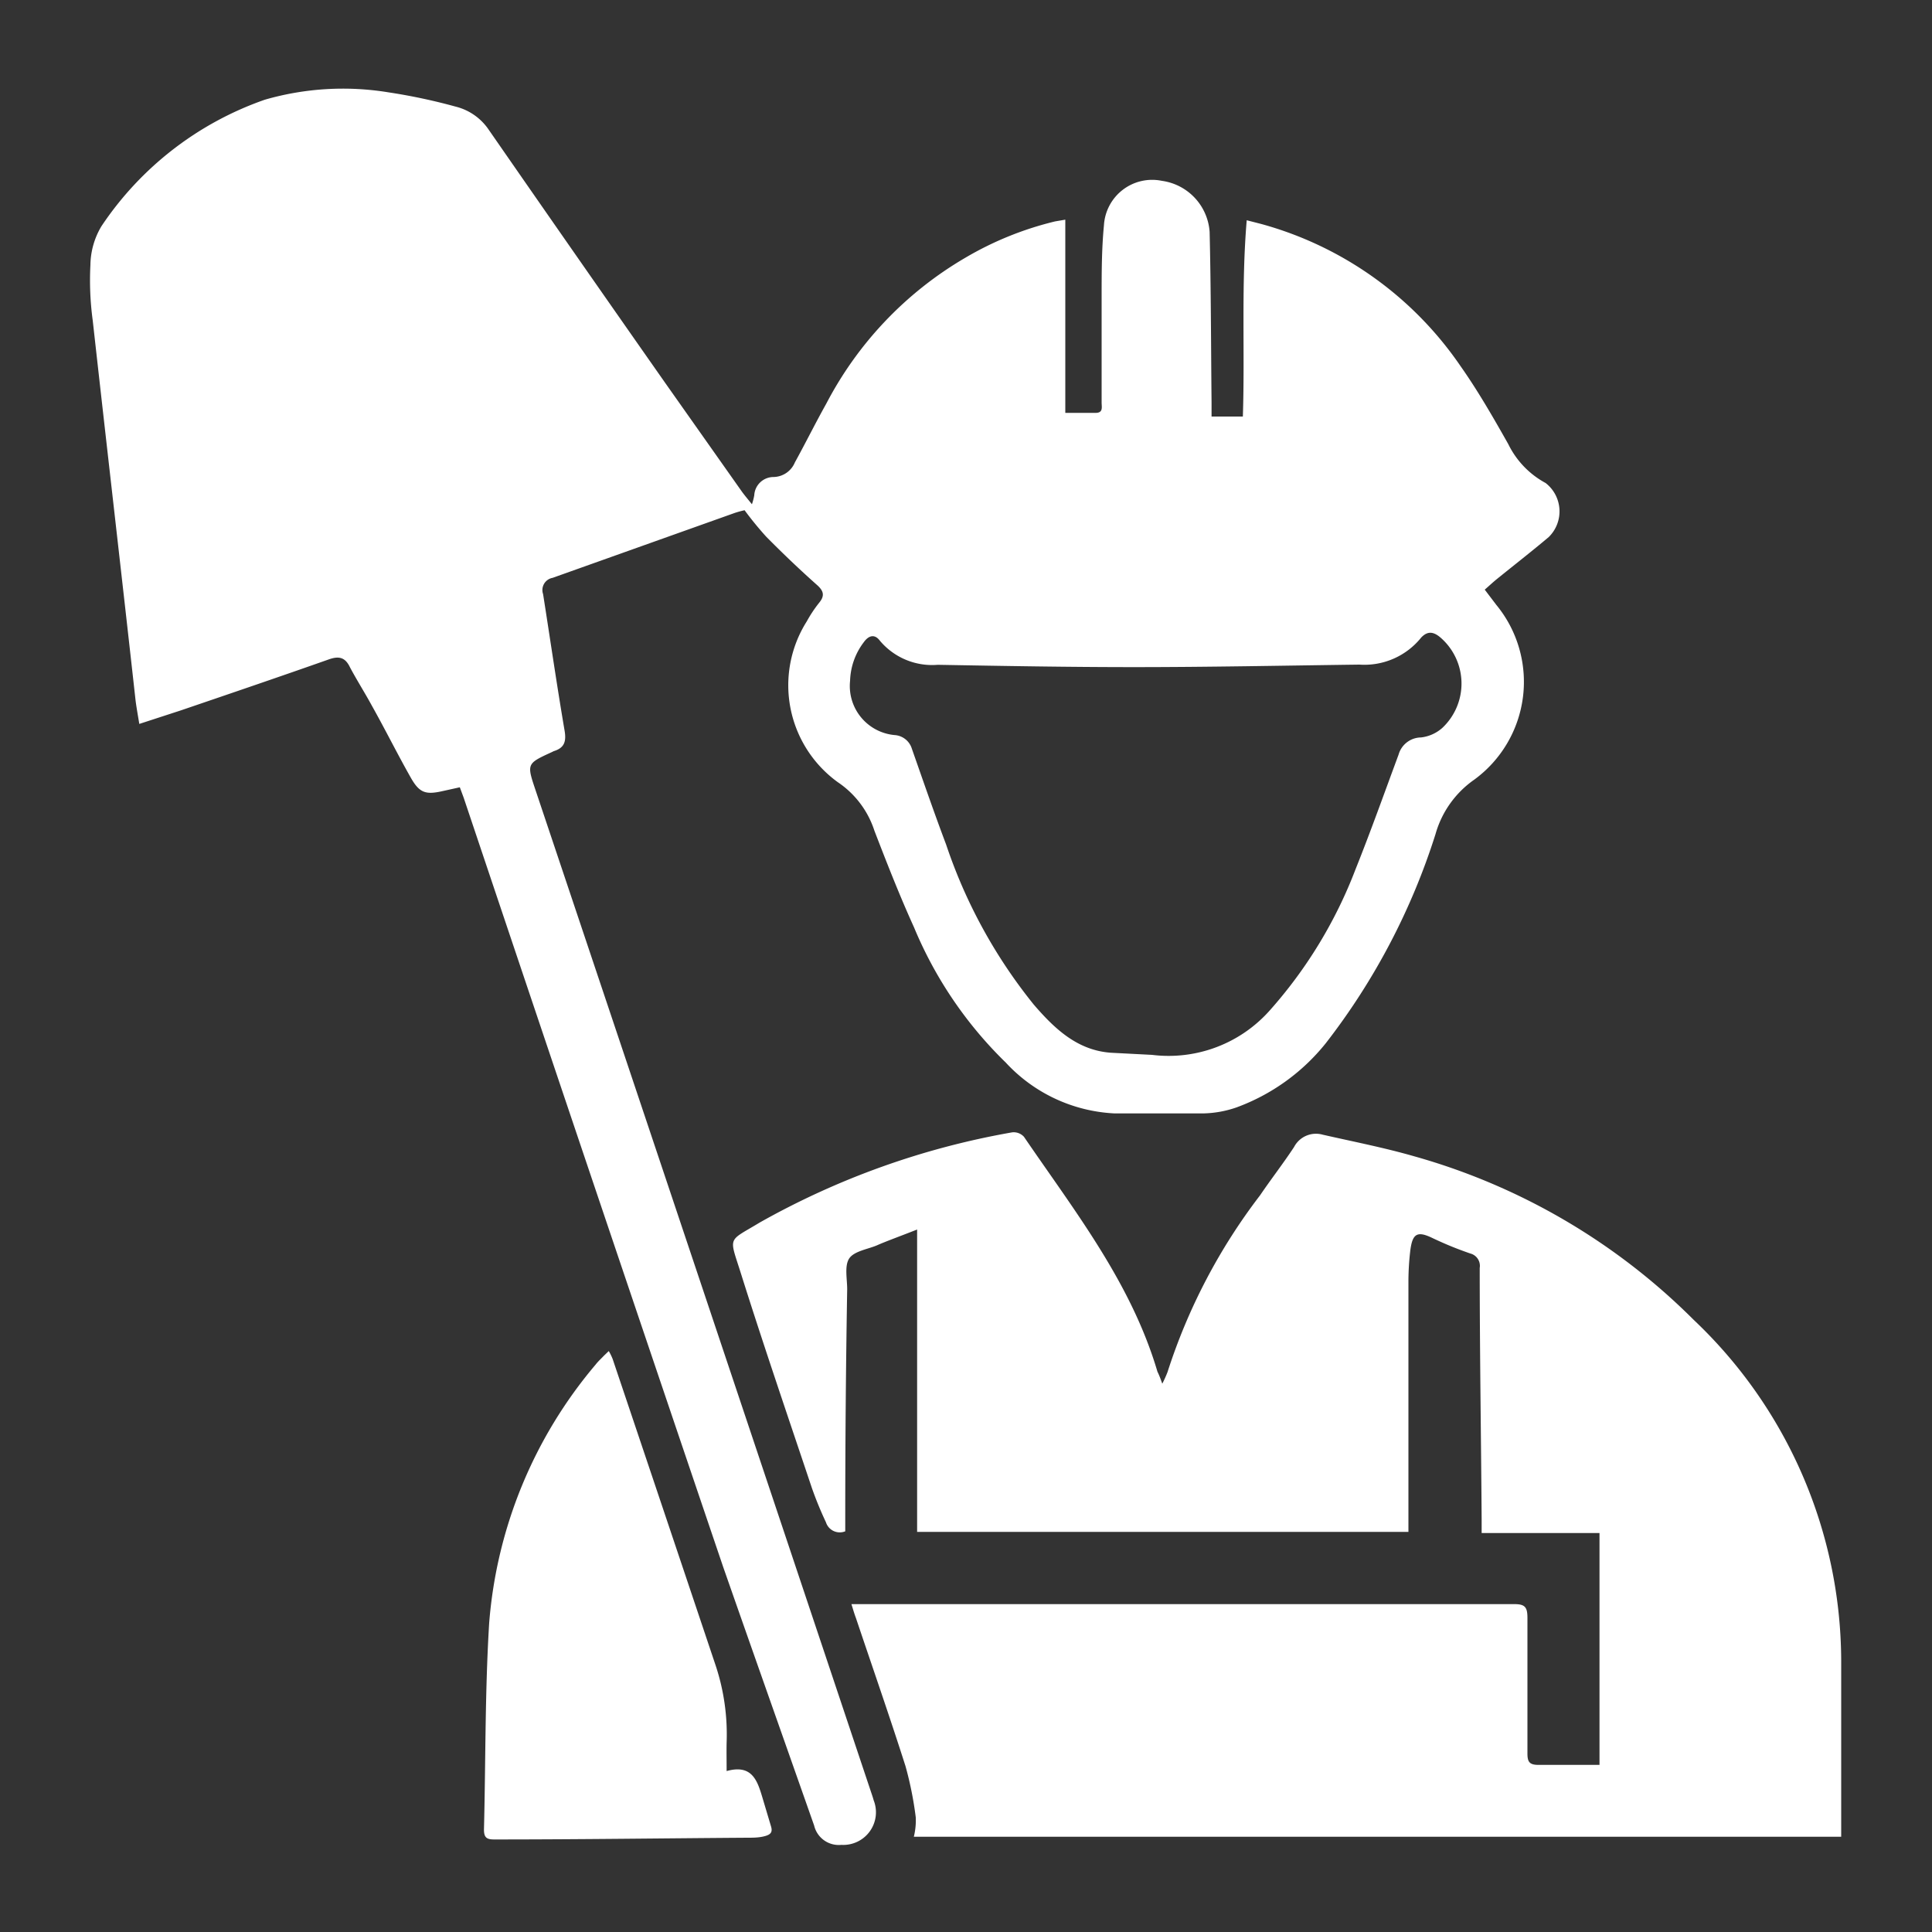 <svg id="Layer_1" data-name="Layer 1" xmlns="http://www.w3.org/2000/svg" viewBox="0 0 100 100"><rect x="0" y="0" width="100" height="100" fill="#333333" stroke="none"/><defs><style>.cls-1{fill:#fff;}</style></defs><title>Labour-Sub Contractor </title><path class="cls-1" d="M55.14,11.37v10h1.57c.4,0,.31-.3.31-.53,0-1.81,0-3.63,0-5.44,0-1.25,0-2.5.12-3.74a2.5,2.5,0,0,1,3-2.3A2.87,2.87,0,0,1,62.61,12c.07,2.94.07,5.89.1,8.84v.72h1.62c.11-3.36-.09-6.73.2-10.16l.74.19a18.37,18.37,0,0,1,10.32,7.35c.91,1.29,1.7,2.67,2.48,4.05A4.55,4.55,0,0,0,80,25a1.86,1.86,0,0,1,.16,2.8c-.88.74-1.79,1.45-2.68,2.17-.21.17-.4.35-.63.55l.6.79a6.27,6.27,0,0,1-1.15,9.05,5.13,5.13,0,0,0-2,2.82A34.71,34.71,0,0,1,68.62,54,10.59,10.59,0,0,1,64,57.32a5.56,5.56,0,0,1-1.72.31c-1.53,0-3.06,0-4.59,0A8.2,8.2,0,0,1,52.06,55a21,21,0,0,1-4.75-7c-.75-1.65-1.41-3.34-2.05-5a4.81,4.81,0,0,0-1.89-2.51,6.19,6.19,0,0,1-1.61-8.33,6.8,6.8,0,0,1,.63-.95c.3-.36.26-.61-.1-.93-.9-.8-1.78-1.64-2.63-2.5a17.24,17.24,0,0,1-1.12-1.37,4.79,4.79,0,0,0-.54.15l-9.4,3.35a.64.64,0,0,0-.49.84c.37,2.35.71,4.7,1.11,7.05.1.57,0,.91-.56,1.08l-.1.05c-1.31.6-1.3.6-.83,2q8.69,25.91,17.35,51.81c.05.15.1.29.14.44a1.69,1.69,0,0,1-1.67,2.31,1.31,1.31,0,0,1-1.41-1C40.56,90,39,85.59,37.44,81.13Q30.69,61.23,24,41.29l-.2-.54-.86.19c-.91.21-1.23.11-1.69-.71-.69-1.22-1.31-2.47-2-3.7-.37-.68-.79-1.34-1.14-2-.25-.52-.58-.58-1.09-.4-2.55.9-5.11,1.77-7.66,2.64l-2.15.7c-.07-.43-.14-.81-.19-1.19C6.29,29.7,5.53,23.15,4.8,16.59a15.43,15.43,0,0,1-.12-2.88,4,4,0,0,1,.57-2,16.82,16.82,0,0,1,8.46-6.55,14.58,14.58,0,0,1,6.4-.38,29.93,29.93,0,0,1,3.48.74A2.91,2.91,0,0,1,25.3,6.72q4.54,6.55,9.11,13.07l4,5.67c.14.19.3.38.51.64a3.16,3.16,0,0,0,.12-.46,1,1,0,0,1,1-.95,1.22,1.22,0,0,0,1.1-.75c.55-1,1.07-2.05,1.63-3.05a18.81,18.81,0,0,1,7.18-7.54,17,17,0,0,1,4.66-1.89ZM59.63,54.6a7,7,0,0,0,6.11-2.32A23.69,23.69,0,0,0,70.16,45c.8-2,1.51-4,2.23-5.94a1.22,1.22,0,0,1,1.16-.89,2,2,0,0,0,1.1-.49A3.15,3.15,0,0,0,74.56,33c-.36-.31-.67-.35-1,0a3.77,3.77,0,0,1-3.2,1.4c-3.89.05-7.78.13-11.67.13-3.38,0-6.76-.06-10.15-.12a3.53,3.53,0,0,1-3-1.25c-.27-.36-.58-.27-.83.08a3.46,3.46,0,0,0-.71,2,2.55,2.55,0,0,0,2.34,2.81,1,1,0,0,1,.86.71c.58,1.65,1.15,3.31,1.77,4.95A26.65,26.65,0,0,0,53.51,52c1.07,1.24,2.25,2.37,4,2.49ZM59.91,71C58.55,66.4,55.64,62.71,53,58.84a.72.72,0,0,0-.61-.23,41,41,0,0,0-13.07,4.67c-1.65,1-1.59.68-1,2.54,1.18,3.75,2.45,7.46,3.7,11.19a18.46,18.46,0,0,0,.73,1.78.75.75,0,0,0,1,.47v-.68q0-5.92.1-11.85c0-.54-.15-1.22.11-1.6s1-.48,1.45-.68,1.25-.49,2.06-.81V79.29H72.9v-.7c0-4.11,0-8.21,0-12.31A13.82,13.82,0,0,1,73,64.7c.11-.82.34-1,1.1-.64s1.31.58,2,.82a.66.66,0,0,1,.49.75c0,4.35.07,8.7.1,13.05v.67h6.1v12c-1.09,0-2.13,0-3.16,0-.47,0-.57-.16-.57-.59,0-2.33,0-4.65,0-7,0-.55-.1-.74-.7-.73q-16.81,0-33.63,0c-.2,0-.4,0-.66,0,.09.29.15.5.23.71.86,2.56,1.75,5.11,2.57,7.68a18.28,18.28,0,0,1,.53,2.65,3.53,3.53,0,0,1-.1,1h48c0-3.08,0-6.1,0-9.12a24.38,24.38,0,0,0-7.63-17.63,33.1,33.1,0,0,0-14.47-8.47c-1.56-.45-3.16-.76-4.74-1.12a1.28,1.28,0,0,0-1.48.64c-.56.85-1.19,1.66-1.76,2.5a30.22,30.22,0,0,0-4.79,9.15,6.22,6.22,0,0,1-.27.6C60.07,71.37,60,71.18,59.91,71ZM37.61,90.2A11.34,11.34,0,0,0,37,86.08q-2.64-7.87-5.29-15.74a3,3,0,0,0-.2-.41l-.25.24c-.14.15-.3.29-.43.46A23.54,23.54,0,0,0,25.32,84c-.22,3.56-.18,7.13-.27,10.7,0,.42.15.51.53.51,4.36,0,8.73-.06,13.09-.09.31,0,.61,0,.91-.08s.42-.2.33-.5L39.45,93c-.26-.87-.55-1.69-1.84-1.33C37.61,91.1,37.6,90.65,37.61,90.2Z"/></svg>